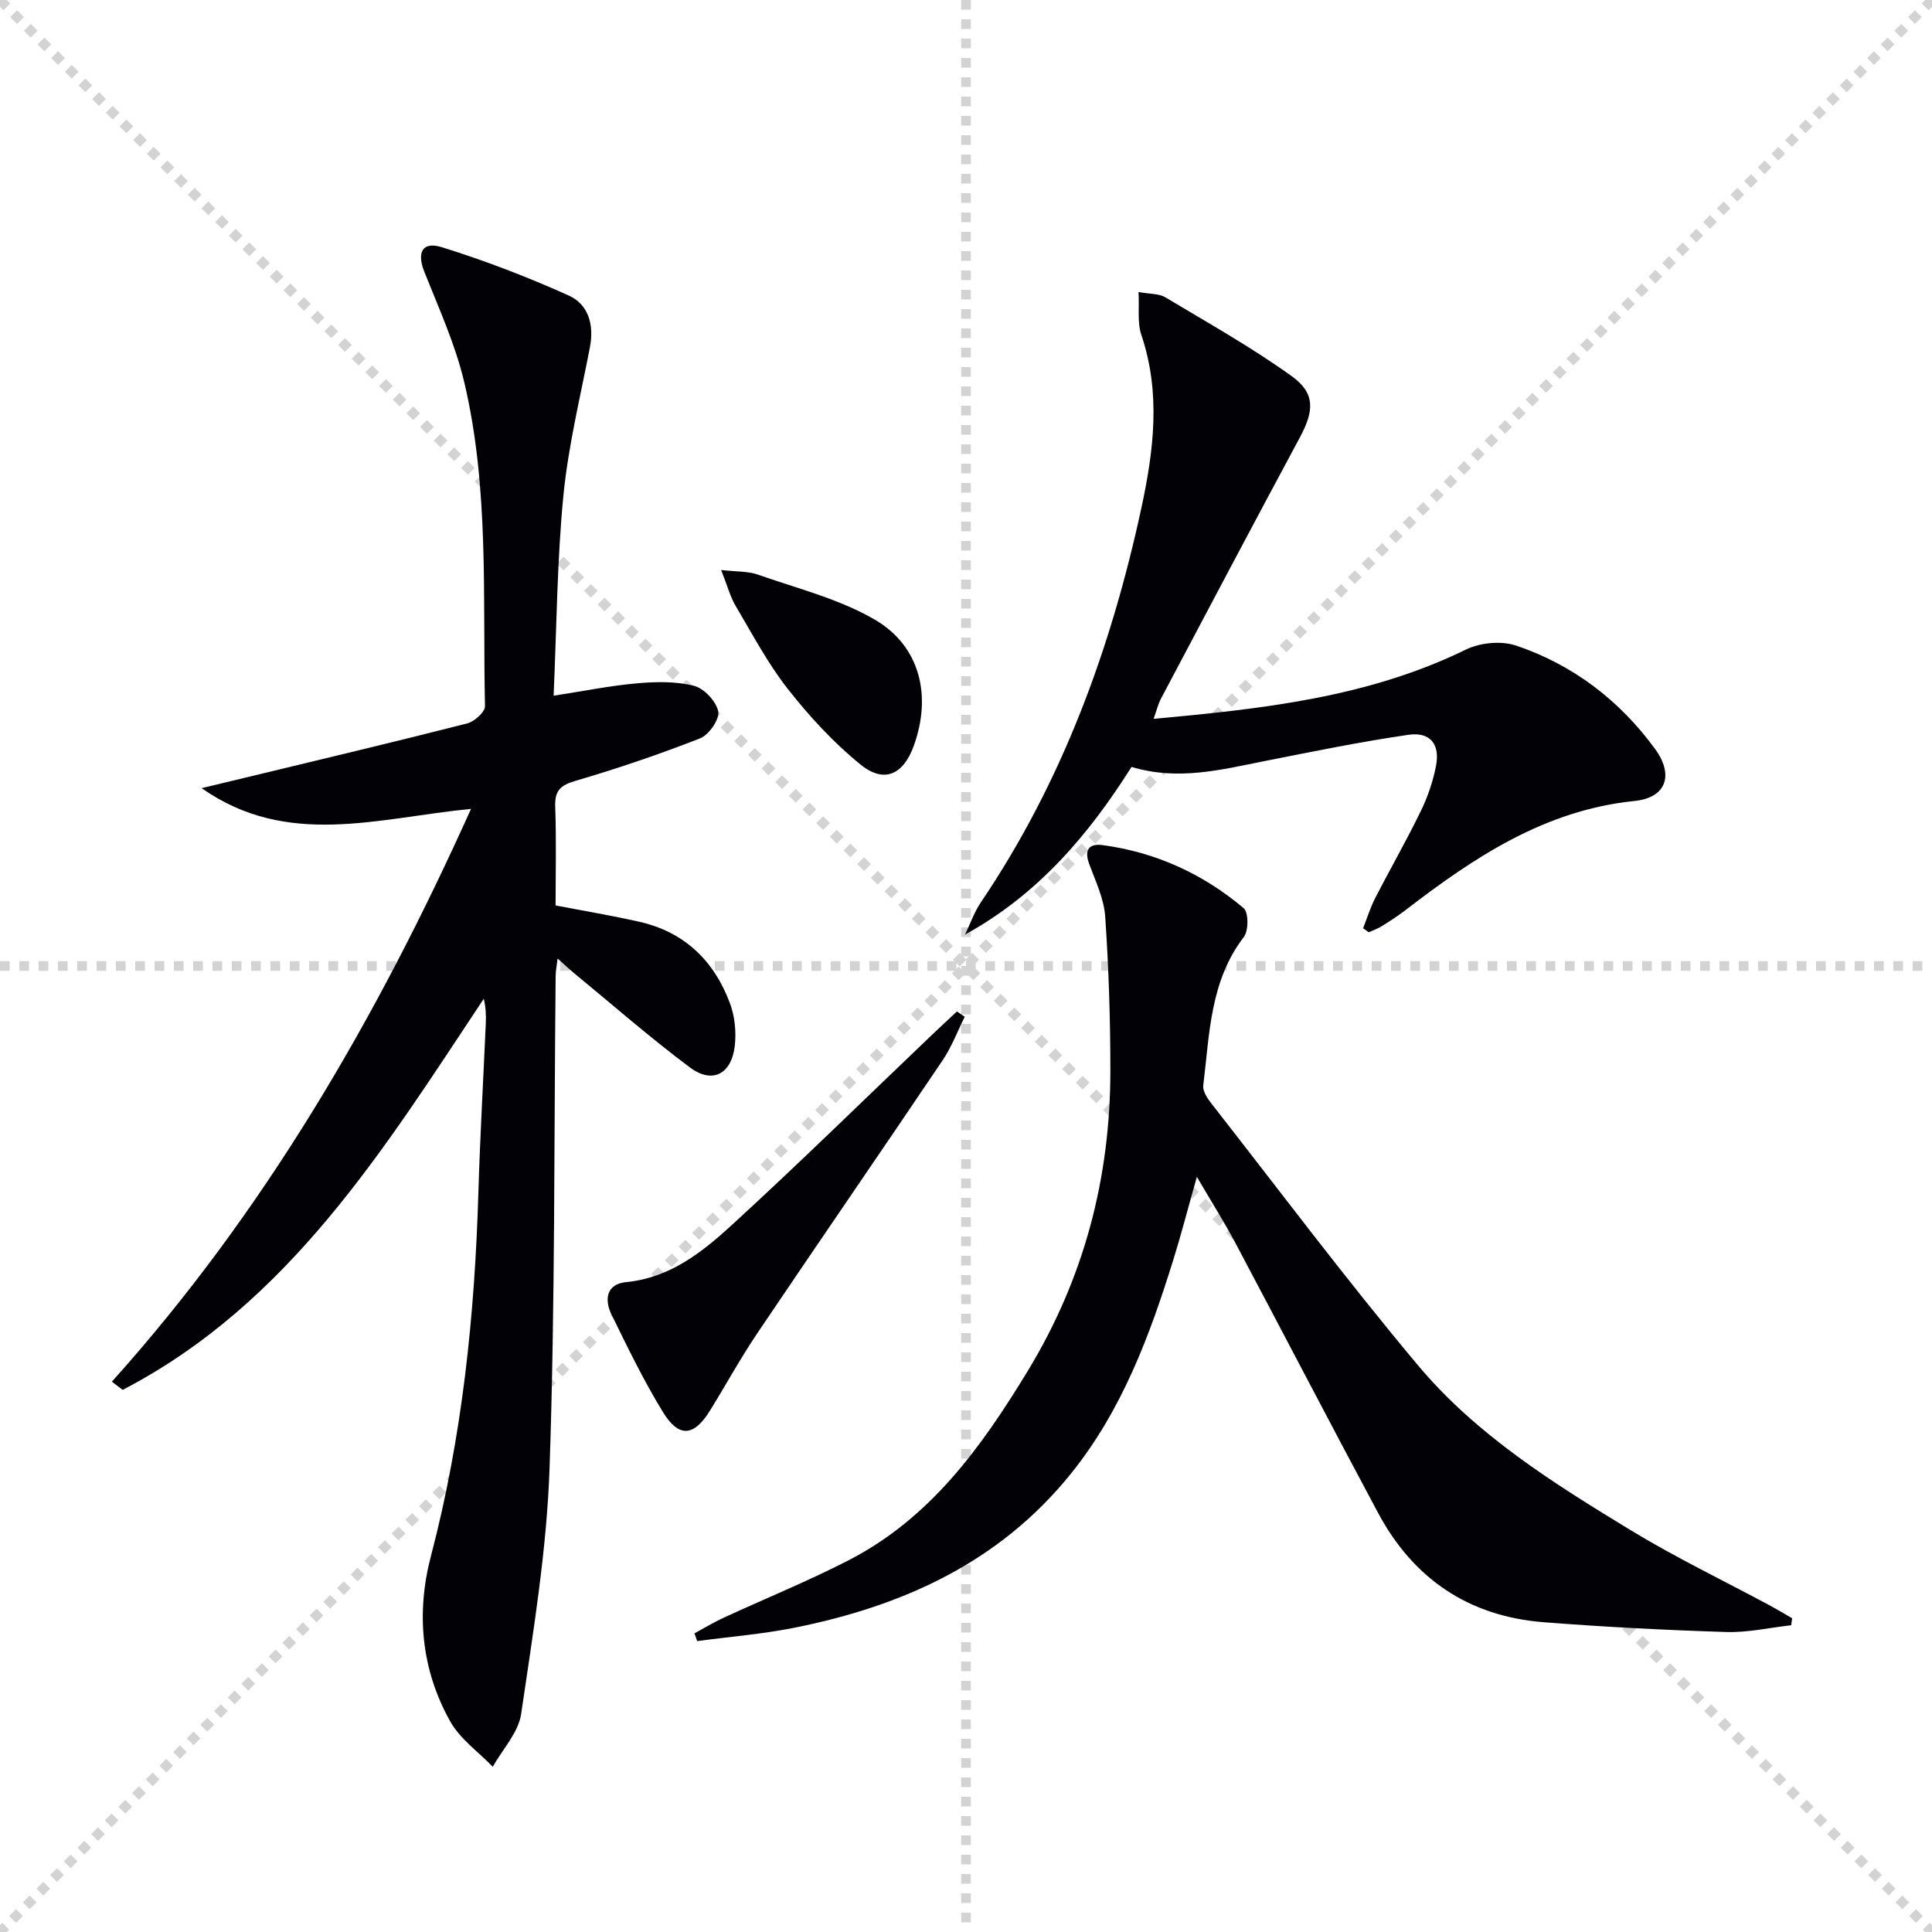 <svg enable-background="new 0 0 400 400" viewBox="0 0 400 400" xmlns="http://www.w3.org/2000/svg"><g stroke="lightgray" stroke-dasharray="1,1" stroke-width="1" transform="scale(2, 2)"><line x1="0" y1="0" x2="200" y2="200"></line><line x1="200" y1="0" x2="0" y2="200"></line><line x1="100" y1="0" x2="100" y2="200"></line><line x1="0" y1="100" x2="200" y2="100"></line></g><g fill="#010106"><path d="m97.52 167.47c-19.38 1.89-38.01 8.17-55.78-4.29 3.02-.73 6.04-1.45 9.07-2.18 15.31-3.7 30.64-7.33 45.91-11.22 1.49-.38 3.72-2.37 3.69-3.57-.49-22.41.92-44.99-4.28-67.03-1.85-7.84-5.26-15.33-8.26-22.86-1.6-4-.49-6.41 3.6-5.14 8.94 2.78 17.75 6.16 26.29 10.01 4.1 1.85 5.27 6.1 4.37 10.74-1.97 10.22-4.48 20.4-5.49 30.72-1.31 13.53-1.39 27.19-2.02 41.39 6.29-.97 11.76-2.08 17.28-2.57 3.91-.34 8.04-.43 11.78.52 2.09.53 4.6 3.21 5.02 5.3.32 1.61-1.93 4.86-3.74 5.57-8.46 3.32-17.11 6.25-25.83 8.81-3.14.92-4.3 2.04-4.18 5.34.25 6.8.08 13.62.08 20.45 6.01 1.16 11.7 2.11 17.32 3.38 9.37 2.11 15.52 8.1 18.79 16.91 1 2.69 1.31 5.89.99 8.76-.66 5.89-4.65 7.96-9.28 4.5-8.24-6.16-16.01-12.96-23.97-19.51-1.01-.83-1.97-1.74-3.44-3.05-.18 1.55-.39 2.59-.4 3.63-.35 33.97-.1 67.96-1.26 101.9-.58 17.01-3.41 33.98-5.88 50.87-.56 3.85-3.85 7.31-5.88 10.94-2.98-3.1-6.77-5.75-8.8-9.38-6.02-10.74-7.1-22.47-3.99-34.29 6.5-24.74 9.07-49.93 9.82-75.4.35-11.63 1.02-23.24 1.53-34.87.07-1.62.01-3.25-.42-5.07-20.67 31.15-40.32 63.08-74.76 80.98-.75-.57-1.49-1.14-2.24-1.7 31.53-35.1 54.84-75.22 74.36-118.59z"/><path d="m370.84 336.49c-4.48.5-8.98 1.54-13.44 1.4-12.62-.4-25.25-1.04-37.84-2.03-15.45-1.22-26.92-8.97-34.22-22.59-9.97-18.6-19.69-37.34-29.59-55.97-2.23-4.2-4.78-8.23-7.95-13.65-1.87 6.61-3.21 11.79-4.79 16.89-4.94 15.93-10.69 31.45-21.37 44.67-14.8 18.31-34.77 27.32-57.19 31.8-6.62 1.32-13.41 1.86-20.11 2.76-.19-.53-.37-1.06-.56-1.6 2-1.08 3.95-2.27 6.01-3.22 8.6-3.97 17.39-7.54 25.81-11.86 16.96-8.7 27.56-23.41 37.21-39.29 11.66-19.21 17.07-39.9 17.08-62.13 0-10.63-.34-21.29-1.07-31.89-.25-3.69-1.98-7.31-3.3-10.87-1.11-3-.06-4.32 2.83-3.93 10.97 1.48 20.72 5.95 29.13 13.04 1.04.87 1.04 4.67.04 5.98-7.03 9.16-7.08 20.11-8.4 30.73-.14 1.1.74 2.52 1.51 3.51 14.24 18.21 28.11 36.74 42.96 54.45 12.09 14.42 28.06 24.41 43.99 34.1 9.35 5.69 19.26 10.45 28.91 15.64 1.54.83 3.03 1.74 4.55 2.61-.08.49-.14.97-.2 1.45z"/><path d="m282.22 192.18c.82-2.07 1.47-4.23 2.48-6.2 3.11-6.06 6.51-11.97 9.48-18.09 1.43-2.95 2.53-6.16 3.14-9.38.84-4.44-1.22-7.02-5.71-6.38-9.99 1.45-19.9 3.49-29.82 5.45-8.96 1.77-17.87 4.12-27.52 1.2-8.79 13.93-19.3 26.39-34.47 34.71 1.08-2.23 1.9-4.63 3.27-6.66 16.82-24.87 26.93-52.47 33.23-81.61 2.58-11.94 4.06-23.88 0-35.9-.85-2.51-.4-5.45-.58-8.86 2.42.44 4.25.31 5.54 1.09 8.8 5.27 17.79 10.32 26.11 16.28 5.01 3.59 4.71 7.23 1.75 12.74-9.67 17.98-19.2 36.03-28.75 54.07-.59 1.12-.89 2.4-1.53 4.19 22.53-2.07 44.35-4.42 64.63-14.33 2.96-1.45 7.34-1.88 10.42-.84 11.79 3.98 21.42 11.34 28.78 21.41 3.92 5.36 2.35 10.09-4.24 10.76-18.65 1.9-33.28 11.71-47.49 22.64-1.58 1.21-3.26 2.29-4.95 3.34-.81.5-1.74.81-2.62 1.2-.39-.28-.77-.56-1.15-.83z"/><path d="m199.74 210.51c-1.5 3-2.7 6.22-4.56 8.98-12.72 18.88-25.64 37.62-38.36 56.5-3.52 5.22-6.55 10.77-9.87 16.13-3.28 5.29-6.41 5.6-9.68.26-3.97-6.47-7.3-13.35-10.65-20.18-1.51-3.09-1.13-6.35 3.01-6.75 9.07-.88 15.75-6.2 21.95-11.88 13.97-12.8 27.5-26.08 41.21-39.16 1.76-1.68 3.55-3.33 5.33-5 .54.37 1.08.74 1.62 1.1z"/><path d="m149.3 118.01c3.29.38 5.57.24 7.56.94 8.19 2.89 16.87 5.03 24.27 9.35 9.41 5.49 11.8 15.79 8.05 26.13-2.16 5.96-6.12 7.83-11.02 3.86-5.59-4.53-10.59-9.97-15.05-15.65-4.17-5.3-7.36-11.39-10.82-17.22-1.08-1.82-1.62-3.95-2.99-7.41z"/></g></svg>